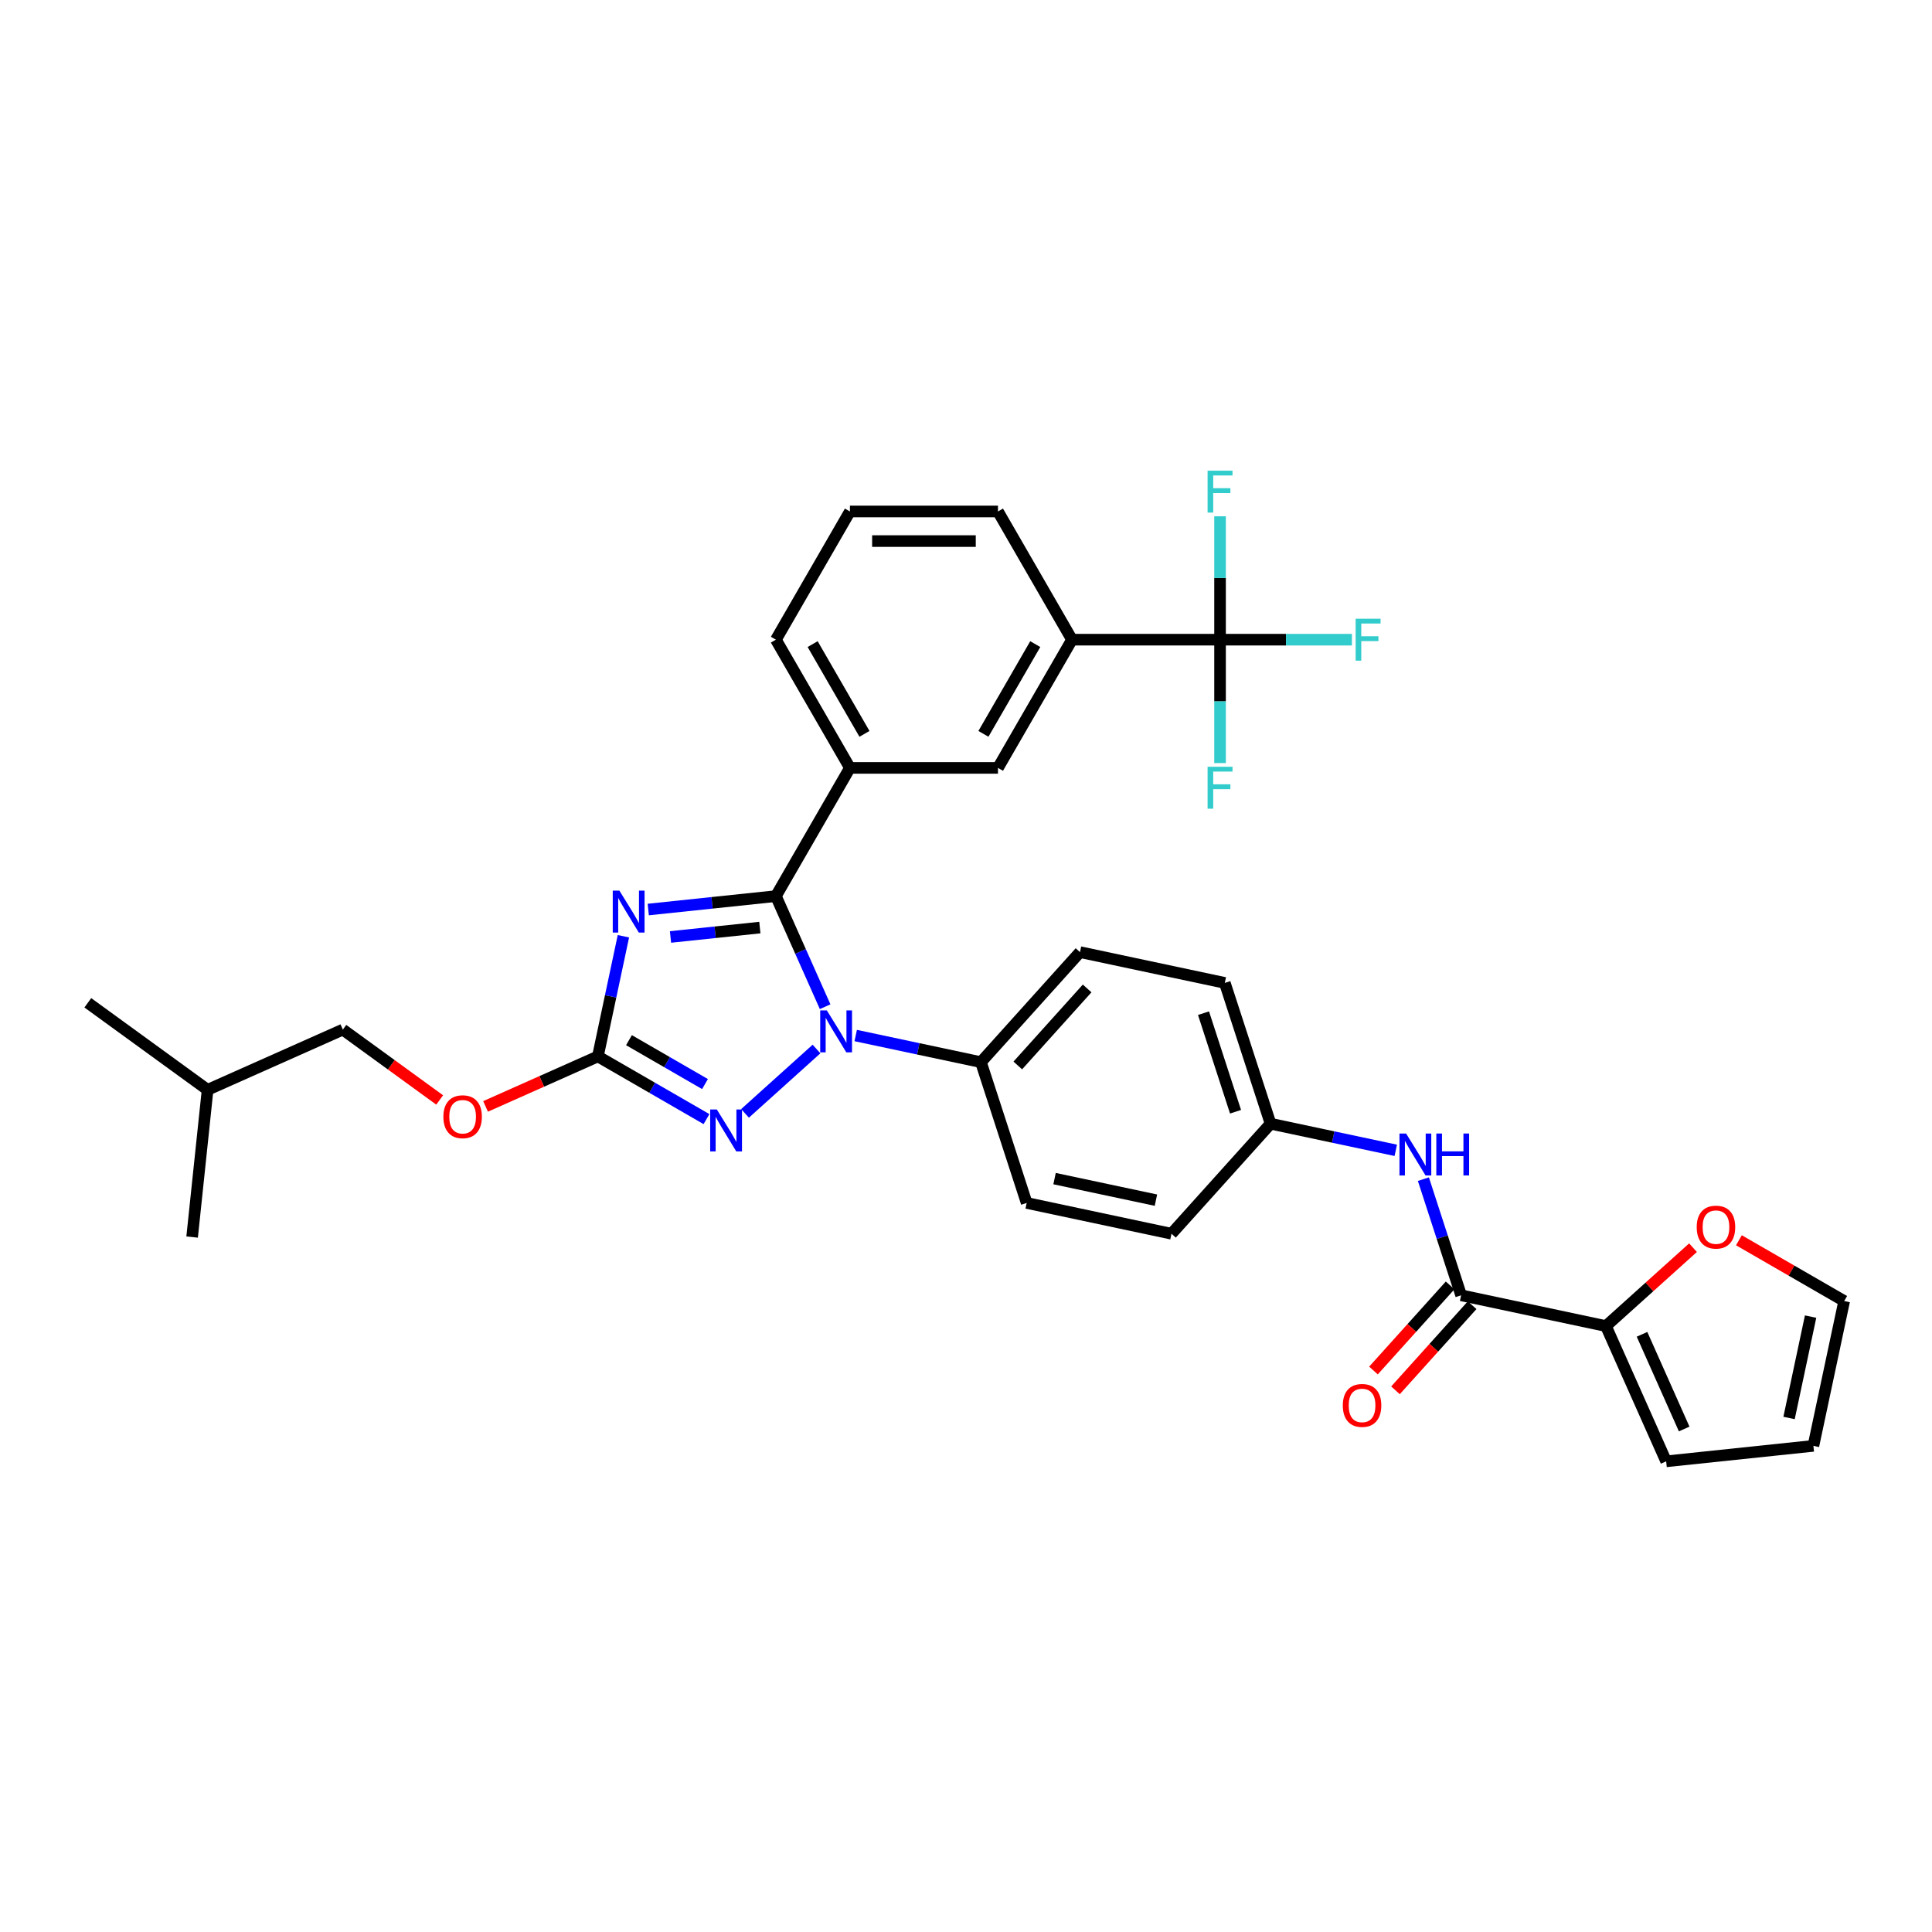 <?xml version='1.0' encoding='iso-8859-1'?>
<svg version='1.1' baseProfile='full'
              xmlns='http://www.w3.org/2000/svg'
                      xmlns:rdkit='http://www.rdkit.org/xml'
                      xmlns:xlink='http://www.w3.org/1999/xlink'
                  xml:space='preserve'
width='1000px' height='1000px' viewBox='0 0 1000 1000'>
<!-- END OF HEADER -->
<rect style='opacity:1.0;fill:#FFFFFF;stroke:none' width='1000' height='1000' x='0' y='0'> </rect>
<path class='bond-0' d='M 736.744,610.331 L 746.511,640.388' style='fill:none;fill-rule:evenodd;stroke:#0000FF;stroke-width:6px;stroke-linecap:butt;stroke-linejoin:miter;stroke-opacity:1' />
<path class='bond-0' d='M 746.511,640.388 L 756.277,670.444' style='fill:none;fill-rule:evenodd;stroke:#000000;stroke-width:6px;stroke-linecap:butt;stroke-linejoin:miter;stroke-opacity:1' />
<path class='bond-1' d='M 722.45,595.407 L 690.045,588.519' style='fill:none;fill-rule:evenodd;stroke:#0000FF;stroke-width:6px;stroke-linecap:butt;stroke-linejoin:miter;stroke-opacity:1' />
<path class='bond-1' d='M 690.045,588.519 L 657.64,581.631' style='fill:none;fill-rule:evenodd;stroke:#000000;stroke-width:6px;stroke-linecap:butt;stroke-linejoin:miter;stroke-opacity:1' />
<path class='bond-2' d='M 831.233,686.377 L 853.768,666.086' style='fill:none;fill-rule:evenodd;stroke:#000000;stroke-width:6px;stroke-linecap:butt;stroke-linejoin:miter;stroke-opacity:1' />
<path class='bond-2' d='M 853.768,666.086 L 876.303,645.796' style='fill:none;fill-rule:evenodd;stroke:#FF0000;stroke-width:6px;stroke-linecap:butt;stroke-linejoin:miter;stroke-opacity:1' />
<path class='bond-3' d='M 831.233,686.377 L 862.402,756.383' style='fill:none;fill-rule:evenodd;stroke:#000000;stroke-width:6px;stroke-linecap:butt;stroke-linejoin:miter;stroke-opacity:1' />
<path class='bond-3' d='M 849.91,690.644 L 871.728,739.648' style='fill:none;fill-rule:evenodd;stroke:#000000;stroke-width:6px;stroke-linecap:butt;stroke-linejoin:miter;stroke-opacity:1' />
<path class='bond-4' d='M 831.233,686.377 L 756.277,670.444' style='fill:none;fill-rule:evenodd;stroke:#000000;stroke-width:6px;stroke-linecap:butt;stroke-linejoin:miter;stroke-opacity:1' />
<path class='bond-5' d='M 750.582,665.317 L 730.747,687.346' style='fill:none;fill-rule:evenodd;stroke:#000000;stroke-width:6px;stroke-linecap:butt;stroke-linejoin:miter;stroke-opacity:1' />
<path class='bond-5' d='M 730.747,687.346 L 710.911,709.375' style='fill:none;fill-rule:evenodd;stroke:#FF0000;stroke-width:6px;stroke-linecap:butt;stroke-linejoin:miter;stroke-opacity:1' />
<path class='bond-5' d='M 761.971,675.572 L 742.136,697.601' style='fill:none;fill-rule:evenodd;stroke:#000000;stroke-width:6px;stroke-linecap:butt;stroke-linejoin:miter;stroke-opacity:1' />
<path class='bond-5' d='M 742.136,697.601 L 722.301,719.631' style='fill:none;fill-rule:evenodd;stroke:#FF0000;stroke-width:6px;stroke-linecap:butt;stroke-linejoin:miter;stroke-opacity:1' />
<path class='bond-6' d='M 900.059,641.958 L 927.302,657.687' style='fill:none;fill-rule:evenodd;stroke:#FF0000;stroke-width:6px;stroke-linecap:butt;stroke-linejoin:miter;stroke-opacity:1' />
<path class='bond-6' d='M 927.302,657.687 L 954.545,673.416' style='fill:none;fill-rule:evenodd;stroke:#000000;stroke-width:6px;stroke-linecap:butt;stroke-linejoin:miter;stroke-opacity:1' />
<path class='bond-7' d='M 422.624,542.969 L 385.627,576.282' style='fill:none;fill-rule:evenodd;stroke:#0000FF;stroke-width:6px;stroke-linecap:butt;stroke-linejoin:miter;stroke-opacity:1' />
<path class='bond-8' d='M 427.086,521.067 L 414.344,492.448' style='fill:none;fill-rule:evenodd;stroke:#0000FF;stroke-width:6px;stroke-linecap:butt;stroke-linejoin:miter;stroke-opacity:1' />
<path class='bond-8' d='M 414.344,492.448 L 401.602,463.828' style='fill:none;fill-rule:evenodd;stroke:#000000;stroke-width:6px;stroke-linecap:butt;stroke-linejoin:miter;stroke-opacity:1' />
<path class='bond-9' d='M 442.916,535.991 L 475.322,542.879' style='fill:none;fill-rule:evenodd;stroke:#0000FF;stroke-width:6px;stroke-linecap:butt;stroke-linejoin:miter;stroke-opacity:1' />
<path class='bond-9' d='M 475.322,542.879 L 507.727,549.766' style='fill:none;fill-rule:evenodd;stroke:#000000;stroke-width:6px;stroke-linecap:butt;stroke-linejoin:miter;stroke-opacity:1' />
<path class='bond-10' d='M 365.677,579.252 L 337.567,563.024' style='fill:none;fill-rule:evenodd;stroke:#0000FF;stroke-width:6px;stroke-linecap:butt;stroke-linejoin:miter;stroke-opacity:1' />
<path class='bond-10' d='M 337.567,563.024 L 309.458,546.795' style='fill:none;fill-rule:evenodd;stroke:#000000;stroke-width:6px;stroke-linecap:butt;stroke-linejoin:miter;stroke-opacity:1' />
<path class='bond-10' d='M 364.907,561.111 L 345.23,549.751' style='fill:none;fill-rule:evenodd;stroke:#0000FF;stroke-width:6px;stroke-linecap:butt;stroke-linejoin:miter;stroke-opacity:1' />
<path class='bond-10' d='M 345.23,549.751 L 325.554,538.39' style='fill:none;fill-rule:evenodd;stroke:#000000;stroke-width:6px;stroke-linecap:butt;stroke-linejoin:miter;stroke-opacity:1' />
<path class='bond-11' d='M 309.458,546.795 L 316.067,515.7' style='fill:none;fill-rule:evenodd;stroke:#000000;stroke-width:6px;stroke-linecap:butt;stroke-linejoin:miter;stroke-opacity:1' />
<path class='bond-11' d='M 316.067,515.7 L 322.677,484.605' style='fill:none;fill-rule:evenodd;stroke:#0000FF;stroke-width:6px;stroke-linecap:butt;stroke-linejoin:miter;stroke-opacity:1' />
<path class='bond-12' d='M 309.458,546.795 L 280.394,559.735' style='fill:none;fill-rule:evenodd;stroke:#000000;stroke-width:6px;stroke-linecap:butt;stroke-linejoin:miter;stroke-opacity:1' />
<path class='bond-12' d='M 280.394,559.735 L 251.33,572.675' style='fill:none;fill-rule:evenodd;stroke:#FF0000;stroke-width:6px;stroke-linecap:butt;stroke-linejoin:miter;stroke-opacity:1' />
<path class='bond-13' d='M 335.536,470.772 L 368.569,467.3' style='fill:none;fill-rule:evenodd;stroke:#0000FF;stroke-width:6px;stroke-linecap:butt;stroke-linejoin:miter;stroke-opacity:1' />
<path class='bond-13' d='M 368.569,467.3 L 401.602,463.828' style='fill:none;fill-rule:evenodd;stroke:#000000;stroke-width:6px;stroke-linecap:butt;stroke-linejoin:miter;stroke-opacity:1' />
<path class='bond-13' d='M 347.048,484.972 L 370.171,482.542' style='fill:none;fill-rule:evenodd;stroke:#0000FF;stroke-width:6px;stroke-linecap:butt;stroke-linejoin:miter;stroke-opacity:1' />
<path class='bond-13' d='M 370.171,482.542 L 393.294,480.112' style='fill:none;fill-rule:evenodd;stroke:#000000;stroke-width:6px;stroke-linecap:butt;stroke-linejoin:miter;stroke-opacity:1' />
<path class='bond-14' d='M 401.602,463.828 L 439.917,397.464' style='fill:none;fill-rule:evenodd;stroke:#000000;stroke-width:6px;stroke-linecap:butt;stroke-linejoin:miter;stroke-opacity:1' />
<path class='bond-15' d='M 227.574,569.334 L 202.515,551.127' style='fill:none;fill-rule:evenodd;stroke:#FF0000;stroke-width:6px;stroke-linecap:butt;stroke-linejoin:miter;stroke-opacity:1' />
<path class='bond-15' d='M 202.515,551.127 L 177.456,532.921' style='fill:none;fill-rule:evenodd;stroke:#000000;stroke-width:6px;stroke-linecap:butt;stroke-linejoin:miter;stroke-opacity:1' />
<path class='bond-16' d='M 657.64,581.631 L 633.96,508.751' style='fill:none;fill-rule:evenodd;stroke:#000000;stroke-width:6px;stroke-linecap:butt;stroke-linejoin:miter;stroke-opacity:1' />
<path class='bond-16' d='M 639.512,575.435 L 622.935,524.419' style='fill:none;fill-rule:evenodd;stroke:#000000;stroke-width:6px;stroke-linecap:butt;stroke-linejoin:miter;stroke-opacity:1' />
<path class='bond-17' d='M 657.64,581.631 L 606.364,638.579' style='fill:none;fill-rule:evenodd;stroke:#000000;stroke-width:6px;stroke-linecap:butt;stroke-linejoin:miter;stroke-opacity:1' />
<path class='bond-18' d='M 631.495,331.099 L 554.864,331.099' style='fill:none;fill-rule:evenodd;stroke:#000000;stroke-width:6px;stroke-linecap:butt;stroke-linejoin:miter;stroke-opacity:1' />
<path class='bond-19' d='M 631.495,331.099 L 665.626,331.099' style='fill:none;fill-rule:evenodd;stroke:#000000;stroke-width:6px;stroke-linecap:butt;stroke-linejoin:miter;stroke-opacity:1' />
<path class='bond-19' d='M 665.626,331.099 L 699.758,331.099' style='fill:none;fill-rule:evenodd;stroke:#33CCCC;stroke-width:6px;stroke-linecap:butt;stroke-linejoin:miter;stroke-opacity:1' />
<path class='bond-20' d='M 631.495,331.099 L 631.495,363.031' style='fill:none;fill-rule:evenodd;stroke:#000000;stroke-width:6px;stroke-linecap:butt;stroke-linejoin:miter;stroke-opacity:1' />
<path class='bond-20' d='M 631.495,363.031 L 631.495,394.963' style='fill:none;fill-rule:evenodd;stroke:#33CCCC;stroke-width:6px;stroke-linecap:butt;stroke-linejoin:miter;stroke-opacity:1' />
<path class='bond-21' d='M 631.495,331.099 L 631.495,299.167' style='fill:none;fill-rule:evenodd;stroke:#000000;stroke-width:6px;stroke-linecap:butt;stroke-linejoin:miter;stroke-opacity:1' />
<path class='bond-21' d='M 631.495,299.167 L 631.495,267.235' style='fill:none;fill-rule:evenodd;stroke:#33CCCC;stroke-width:6px;stroke-linecap:butt;stroke-linejoin:miter;stroke-opacity:1' />
<path class='bond-22' d='M 554.864,331.099 L 516.548,397.464' style='fill:none;fill-rule:evenodd;stroke:#000000;stroke-width:6px;stroke-linecap:butt;stroke-linejoin:miter;stroke-opacity:1' />
<path class='bond-22' d='M 535.844,333.391 L 509.023,379.846' style='fill:none;fill-rule:evenodd;stroke:#000000;stroke-width:6px;stroke-linecap:butt;stroke-linejoin:miter;stroke-opacity:1' />
<path class='bond-23' d='M 554.864,331.099 L 516.548,264.735' style='fill:none;fill-rule:evenodd;stroke:#000000;stroke-width:6px;stroke-linecap:butt;stroke-linejoin:miter;stroke-opacity:1' />
<path class='bond-24' d='M 439.917,397.464 L 516.548,397.464' style='fill:none;fill-rule:evenodd;stroke:#000000;stroke-width:6px;stroke-linecap:butt;stroke-linejoin:miter;stroke-opacity:1' />
<path class='bond-25' d='M 439.917,397.464 L 401.602,331.099' style='fill:none;fill-rule:evenodd;stroke:#000000;stroke-width:6px;stroke-linecap:butt;stroke-linejoin:miter;stroke-opacity:1' />
<path class='bond-25' d='M 447.443,379.846 L 420.622,333.391' style='fill:none;fill-rule:evenodd;stroke:#000000;stroke-width:6px;stroke-linecap:butt;stroke-linejoin:miter;stroke-opacity:1' />
<path class='bond-26' d='M 516.548,264.735 L 439.917,264.735' style='fill:none;fill-rule:evenodd;stroke:#000000;stroke-width:6px;stroke-linecap:butt;stroke-linejoin:miter;stroke-opacity:1' />
<path class='bond-26' d='M 505.054,280.061 L 451.412,280.061' style='fill:none;fill-rule:evenodd;stroke:#000000;stroke-width:6px;stroke-linecap:butt;stroke-linejoin:miter;stroke-opacity:1' />
<path class='bond-27' d='M 401.602,331.099 L 439.917,264.735' style='fill:none;fill-rule:evenodd;stroke:#000000;stroke-width:6px;stroke-linecap:butt;stroke-linejoin:miter;stroke-opacity:1' />
<path class='bond-28' d='M 177.456,532.921 L 107.45,564.089' style='fill:none;fill-rule:evenodd;stroke:#000000;stroke-width:6px;stroke-linecap:butt;stroke-linejoin:miter;stroke-opacity:1' />
<path class='bond-29' d='M 107.45,564.089 L 45.455,519.047' style='fill:none;fill-rule:evenodd;stroke:#000000;stroke-width:6px;stroke-linecap:butt;stroke-linejoin:miter;stroke-opacity:1' />
<path class='bond-30' d='M 107.45,564.089 L 99.44,640.301' style='fill:none;fill-rule:evenodd;stroke:#000000;stroke-width:6px;stroke-linecap:butt;stroke-linejoin:miter;stroke-opacity:1' />
<path class='bond-31' d='M 633.96,508.751 L 559.003,492.819' style='fill:none;fill-rule:evenodd;stroke:#000000;stroke-width:6px;stroke-linecap:butt;stroke-linejoin:miter;stroke-opacity:1' />
<path class='bond-32' d='M 606.364,638.579 L 531.407,622.647' style='fill:none;fill-rule:evenodd;stroke:#000000;stroke-width:6px;stroke-linecap:butt;stroke-linejoin:miter;stroke-opacity:1' />
<path class='bond-32' d='M 598.307,621.198 L 545.837,610.045' style='fill:none;fill-rule:evenodd;stroke:#000000;stroke-width:6px;stroke-linecap:butt;stroke-linejoin:miter;stroke-opacity:1' />
<path class='bond-33' d='M 507.727,549.766 L 531.407,622.647' style='fill:none;fill-rule:evenodd;stroke:#000000;stroke-width:6px;stroke-linecap:butt;stroke-linejoin:miter;stroke-opacity:1' />
<path class='bond-34' d='M 507.727,549.766 L 559.003,492.819' style='fill:none;fill-rule:evenodd;stroke:#000000;stroke-width:6px;stroke-linecap:butt;stroke-linejoin:miter;stroke-opacity:1' />
<path class='bond-34' d='M 526.808,551.48 L 562.701,511.616' style='fill:none;fill-rule:evenodd;stroke:#000000;stroke-width:6px;stroke-linecap:butt;stroke-linejoin:miter;stroke-opacity:1' />
<path class='bond-35' d='M 862.402,756.383 L 938.613,748.373' style='fill:none;fill-rule:evenodd;stroke:#000000;stroke-width:6px;stroke-linecap:butt;stroke-linejoin:miter;stroke-opacity:1' />
<path class='bond-36' d='M 954.545,673.416 L 938.613,748.373' style='fill:none;fill-rule:evenodd;stroke:#000000;stroke-width:6px;stroke-linecap:butt;stroke-linejoin:miter;stroke-opacity:1' />
<path class='bond-36' d='M 937.164,681.473 L 926.012,733.943' style='fill:none;fill-rule:evenodd;stroke:#000000;stroke-width:6px;stroke-linecap:butt;stroke-linejoin:miter;stroke-opacity:1' />
<path  class='atom-0' d='M 727.799 586.713
L 734.911 598.208
Q 735.616 599.342, 736.75 601.395
Q 737.884 603.449, 737.945 603.572
L 737.945 586.713
L 740.826 586.713
L 740.826 608.415
L 737.853 608.415
L 730.221 595.847
Q 729.332 594.376, 728.382 592.69
Q 727.462 591.004, 727.186 590.483
L 727.186 608.415
L 724.366 608.415
L 724.366 586.713
L 727.799 586.713
' fill='#0000FF'/>
<path  class='atom-0' d='M 743.432 586.713
L 746.375 586.713
L 746.375 595.939
L 757.471 595.939
L 757.471 586.713
L 760.413 586.713
L 760.413 608.415
L 757.471 608.415
L 757.471 598.392
L 746.375 598.392
L 746.375 608.415
L 743.432 608.415
L 743.432 586.713
' fill='#0000FF'/>
<path  class='atom-3' d='M 695.038 727.454
Q 695.038 722.243, 697.613 719.331
Q 700.188 716.419, 705 716.419
Q 709.813 716.419, 712.388 719.331
Q 714.962 722.243, 714.962 727.454
Q 714.962 732.726, 712.357 735.73
Q 709.752 738.703, 705 738.703
Q 700.219 738.703, 697.613 735.73
Q 695.038 732.757, 695.038 727.454
M 705 736.251
Q 708.311 736.251, 710.089 734.044
Q 711.897 731.806, 711.897 727.454
Q 711.897 723.193, 710.089 721.047
Q 708.311 718.871, 705 718.871
Q 701.69 718.871, 699.881 721.017
Q 698.104 723.162, 698.104 727.454
Q 698.104 731.837, 699.881 734.044
Q 701.69 736.251, 705 736.251
' fill='#FF0000'/>
<path  class='atom-4' d='M 878.219 635.162
Q 878.219 629.951, 880.794 627.039
Q 883.369 624.127, 888.181 624.127
Q 892.993 624.127, 895.568 627.039
Q 898.143 629.951, 898.143 635.162
Q 898.143 640.434, 895.538 643.438
Q 892.932 646.411, 888.181 646.411
Q 883.399 646.411, 880.794 643.438
Q 878.219 640.465, 878.219 635.162
M 888.181 643.959
Q 891.491 643.959, 893.269 641.752
Q 895.078 639.515, 895.078 635.162
Q 895.078 630.901, 893.269 628.756
Q 891.491 626.579, 888.181 626.579
Q 884.871 626.579, 883.062 628.725
Q 881.284 630.871, 881.284 635.162
Q 881.284 639.545, 883.062 641.752
Q 884.871 643.959, 888.181 643.959
' fill='#FF0000'/>
<path  class='atom-5' d='M 427.973 522.983
L 435.085 534.478
Q 435.79 535.612, 436.924 537.666
Q 438.058 539.719, 438.119 539.842
L 438.119 522.983
L 441.001 522.983
L 441.001 544.685
L 438.027 544.685
L 430.395 532.117
Q 429.506 530.646, 428.556 528.96
Q 427.636 527.274, 427.36 526.753
L 427.36 544.685
L 424.54 544.685
L 424.54 522.983
L 427.973 522.983
' fill='#0000FF'/>
<path  class='atom-6' d='M 371.025 574.259
L 378.137 585.754
Q 378.842 586.888, 379.976 588.942
Q 381.11 590.995, 381.171 591.118
L 381.171 574.259
L 384.053 574.259
L 384.053 595.961
L 381.079 595.961
L 373.447 583.394
Q 372.558 581.922, 371.608 580.236
Q 370.688 578.551, 370.412 578.029
L 370.412 595.961
L 367.592 595.961
L 367.592 574.259
L 371.025 574.259
' fill='#0000FF'/>
<path  class='atom-8' d='M 320.593 460.987
L 327.705 472.482
Q 328.41 473.616, 329.544 475.67
Q 330.678 477.723, 330.739 477.846
L 330.739 460.987
L 333.621 460.987
L 333.621 482.689
L 330.647 482.689
L 323.015 470.122
Q 322.126 468.65, 321.176 466.964
Q 320.256 465.279, 319.98 464.757
L 319.98 482.689
L 317.16 482.689
L 317.16 460.987
L 320.593 460.987
' fill='#0000FF'/>
<path  class='atom-10' d='M 229.49 578.025
Q 229.49 572.814, 232.065 569.902
Q 234.64 566.99, 239.452 566.99
Q 244.265 566.99, 246.839 569.902
Q 249.414 572.814, 249.414 578.025
Q 249.414 583.297, 246.809 586.301
Q 244.203 589.274, 239.452 589.274
Q 234.67 589.274, 232.065 586.301
Q 229.49 583.327, 229.49 578.025
M 239.452 586.822
Q 242.763 586.822, 244.54 584.615
Q 246.349 582.377, 246.349 578.025
Q 246.349 573.764, 244.54 571.618
Q 242.763 569.442, 239.452 569.442
Q 236.142 569.442, 234.333 571.588
Q 232.555 573.733, 232.555 578.025
Q 232.555 582.408, 234.333 584.615
Q 236.142 586.822, 239.452 586.822
' fill='#FF0000'/>
<path  class='atom-16' d='M 701.674 320.248
L 714.578 320.248
L 714.578 322.731
L 704.586 322.731
L 704.586 329.321
L 713.475 329.321
L 713.475 331.835
L 704.586 331.835
L 704.586 341.95
L 701.674 341.95
L 701.674 320.248
' fill='#33CCCC'/>
<path  class='atom-17' d='M 625.043 396.879
L 637.947 396.879
L 637.947 399.362
L 627.955 399.362
L 627.955 405.952
L 636.844 405.952
L 636.844 408.466
L 627.955 408.466
L 627.955 418.581
L 625.043 418.581
L 625.043 396.879
' fill='#33CCCC'/>
<path  class='atom-18' d='M 625.043 243.617
L 637.947 243.617
L 637.947 246.1
L 627.955 246.1
L 627.955 252.69
L 636.844 252.69
L 636.844 255.204
L 627.955 255.204
L 627.955 265.319
L 625.043 265.319
L 625.043 243.617
' fill='#33CCCC'/>
</svg>
